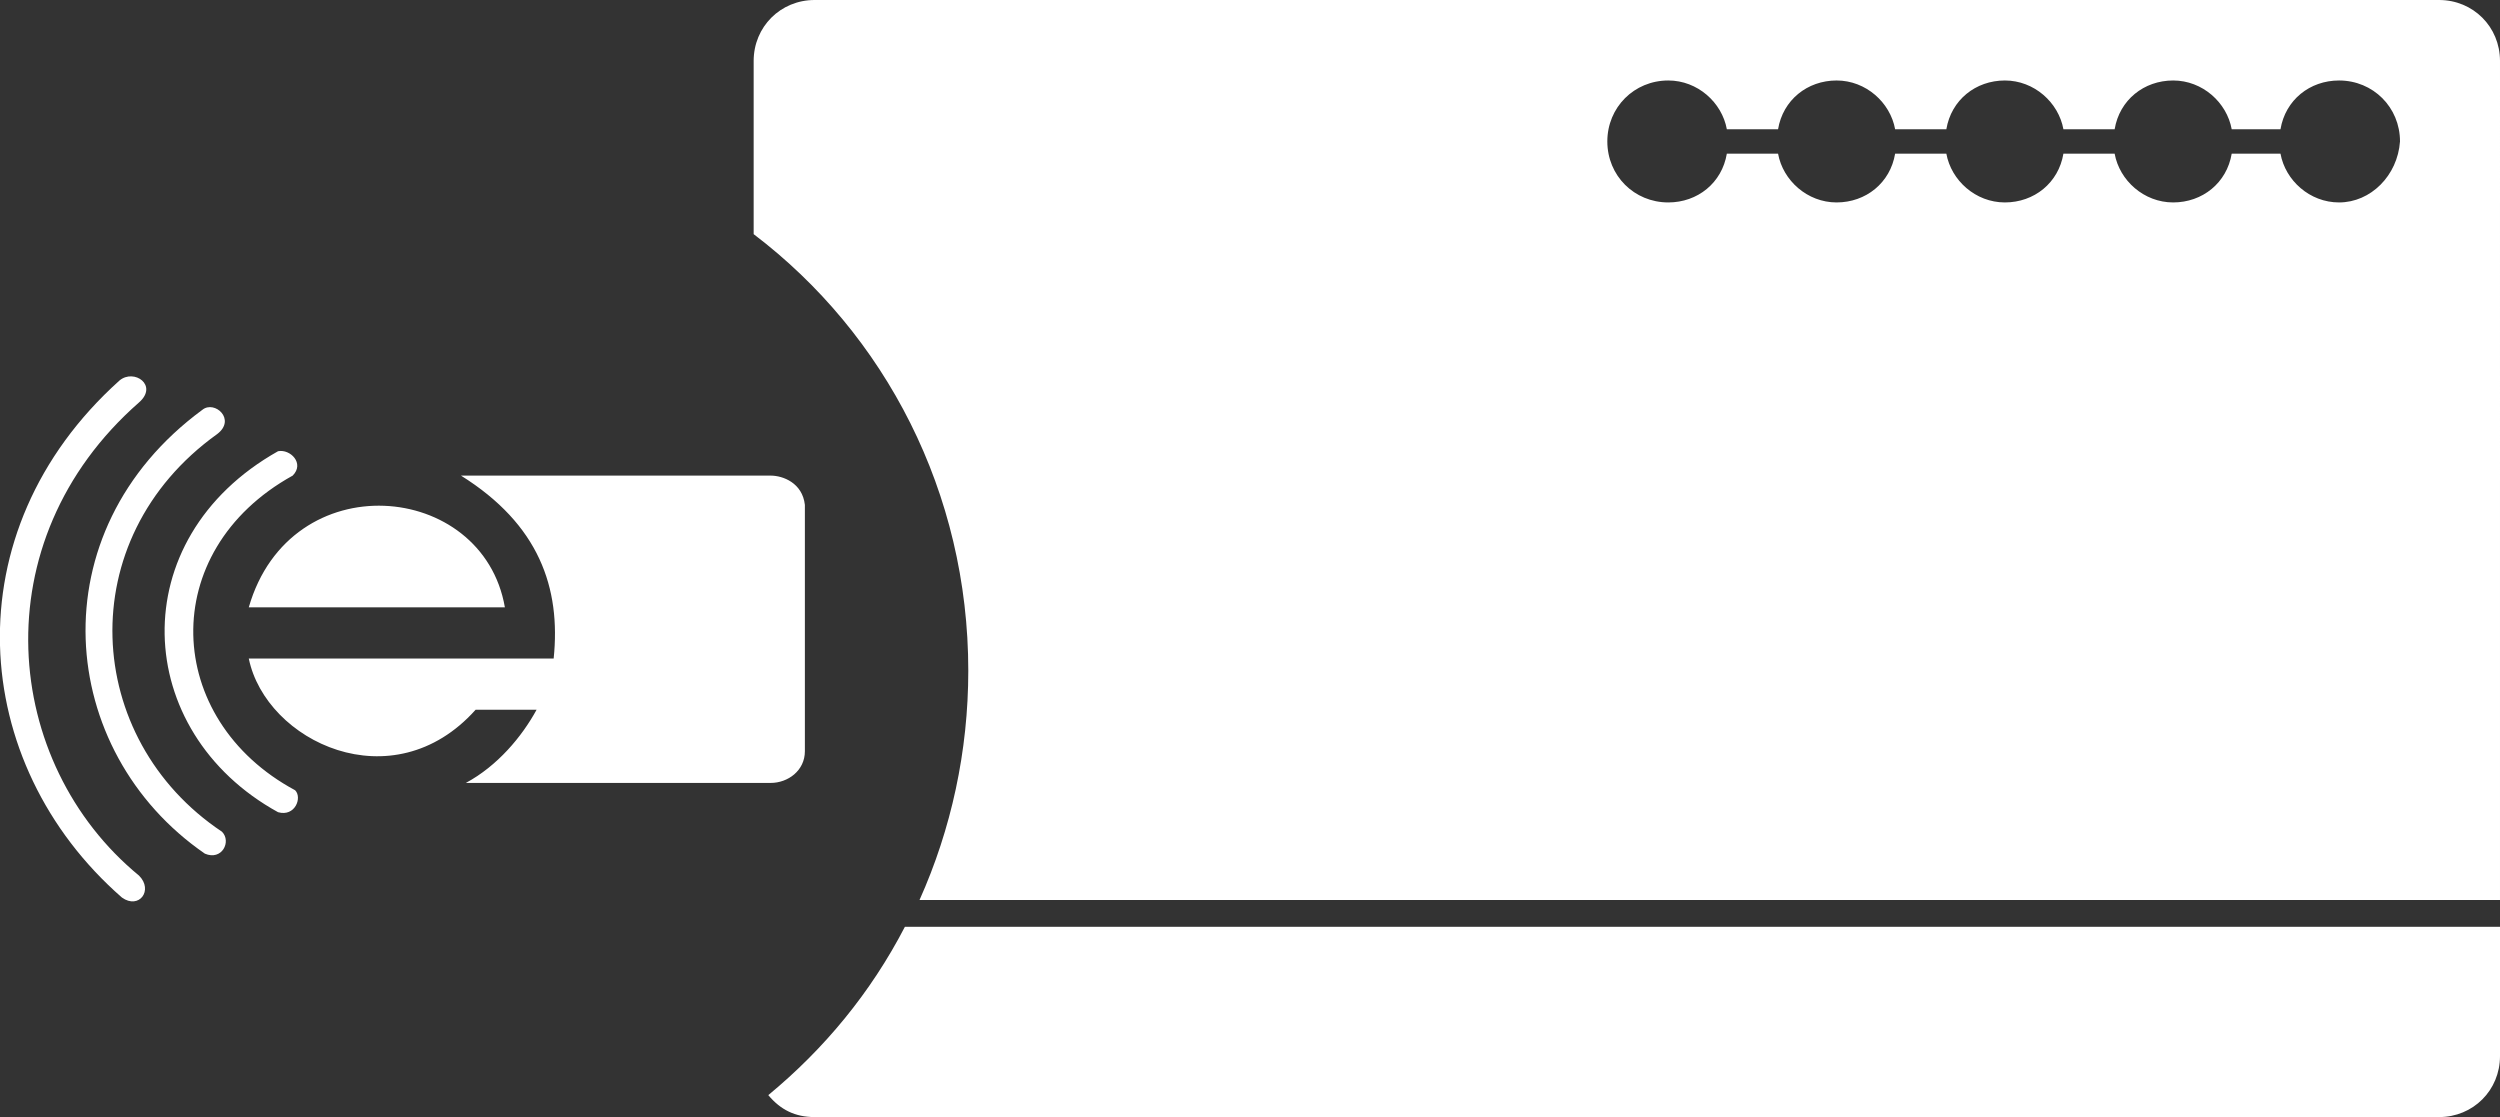 <?xml version="1.0" encoding="utf-8"?>
<!-- Generator: Adobe Illustrator 25.4.1, SVG Export Plug-In . SVG Version: 6.00 Build 0)  -->
<svg version="1.1" id="Ebene_2" xmlns="http://www.w3.org/2000/svg" xmlns:xlink="http://www.w3.org/1999/xlink" x="0px" y="0px"
	 viewBox="0 0 102.5 45.8" style="enable-background:new 0 0 102.5 45.8;" xml:space="preserve">
<rect x="0" y="0" width="102.5" height="45.8" fill="#333333" stroke="none"/>
<style type="text/css">
	.st0{fill:#fff;}
</style>
<path class="st0" d="M100,0H33.4c-1.4,0-2.5,1.1-2.5,2.5v7.1c5.4,4.1,8.8,10.6,8.8,17.9c0,3.3-0.7,6.5-2,9.4h64.8V2.5
	C102.5,1.1,101.4,0,100,0z M95.9,8.3c-1.2,0-2.2-0.9-2.4-2h-2c-0.2,1.2-1.2,2-2.4,2c-1.2,0-2.2-0.9-2.4-2h-2.1c-0.2,1.2-1.2,2-2.4,2
	c-1.2,0-2.2-0.9-2.4-2h-2.1c-0.2,1.2-1.2,2-2.4,2c-1.2,0-2.2-0.9-2.4-2h-2.1c-0.2,1.2-1.2,2-2.4,2c-1.4,0-2.5-1.1-2.5-2.5
	s1.1-2.5,2.5-2.5c1.2,0,2.2,0.9,2.4,2h2.1c0.2-1.2,1.2-2,2.4-2s2.2,0.9,2.4,2h2.1c0.2-1.2,1.2-2,2.4-2c1.2,0,2.2,0.9,2.4,2h2.1
	c0.2-1.2,1.2-2,2.4-2c1.2,0,2.2,0.9,2.4,2h2c0.2-1.2,1.2-2,2.4-2c1.4,0,2.5,1.1,2.5,2.5C98.3,7.2,97.2,8.3,95.9,8.3z M37.1,38h65.4
	v5.3c0,1.4-1.1,2.5-2.5,2.5H33.4c-0.8,0-1.4-0.3-1.9-0.9C33.8,43,35.7,40.7,37.1,38z M18.9,19.5l12.7,0c0.5,0,1.3,0.3,1.4,1.2
	l0,10.1c0,0.8-0.7,1.3-1.4,1.3l-12.5,0c1.3-0.7,2.3-1.9,2.9-3l-2.5,0c-3.4,3.8-8.6,1.3-9.3-2.1l12.5,0C23,24.1,22.1,21.5,18.9,19.5
	 M20.7,24.9c-0.9-5.2-8.8-5.9-10.5,0L20.7,24.9 M12,19.5c0.5-0.5-0.1-1.1-0.6-1C5,22.1,5.4,30,11.4,33.3c0.7,0.2,1-0.6,0.7-0.9
	C6.7,29.5,6.4,22.6,12,19.5 M8.9,17.8c0.8-0.6-0.1-1.4-0.6-1c-6.8,5-6,14,0.1,18.2c0.7,0.3,1.1-0.5,0.7-0.9
	C3.4,30.3,2.9,22.1,8.9,17.8 M5.7,16.5c0.8-0.7-0.2-1.4-0.8-0.9C-2,21.8-1.3,31.3,5,36.8c0.7,0.5,1.3-0.3,0.7-0.9
	C0.1,31.3-0.8,22.2,5.7,16.5"/>
</svg>
